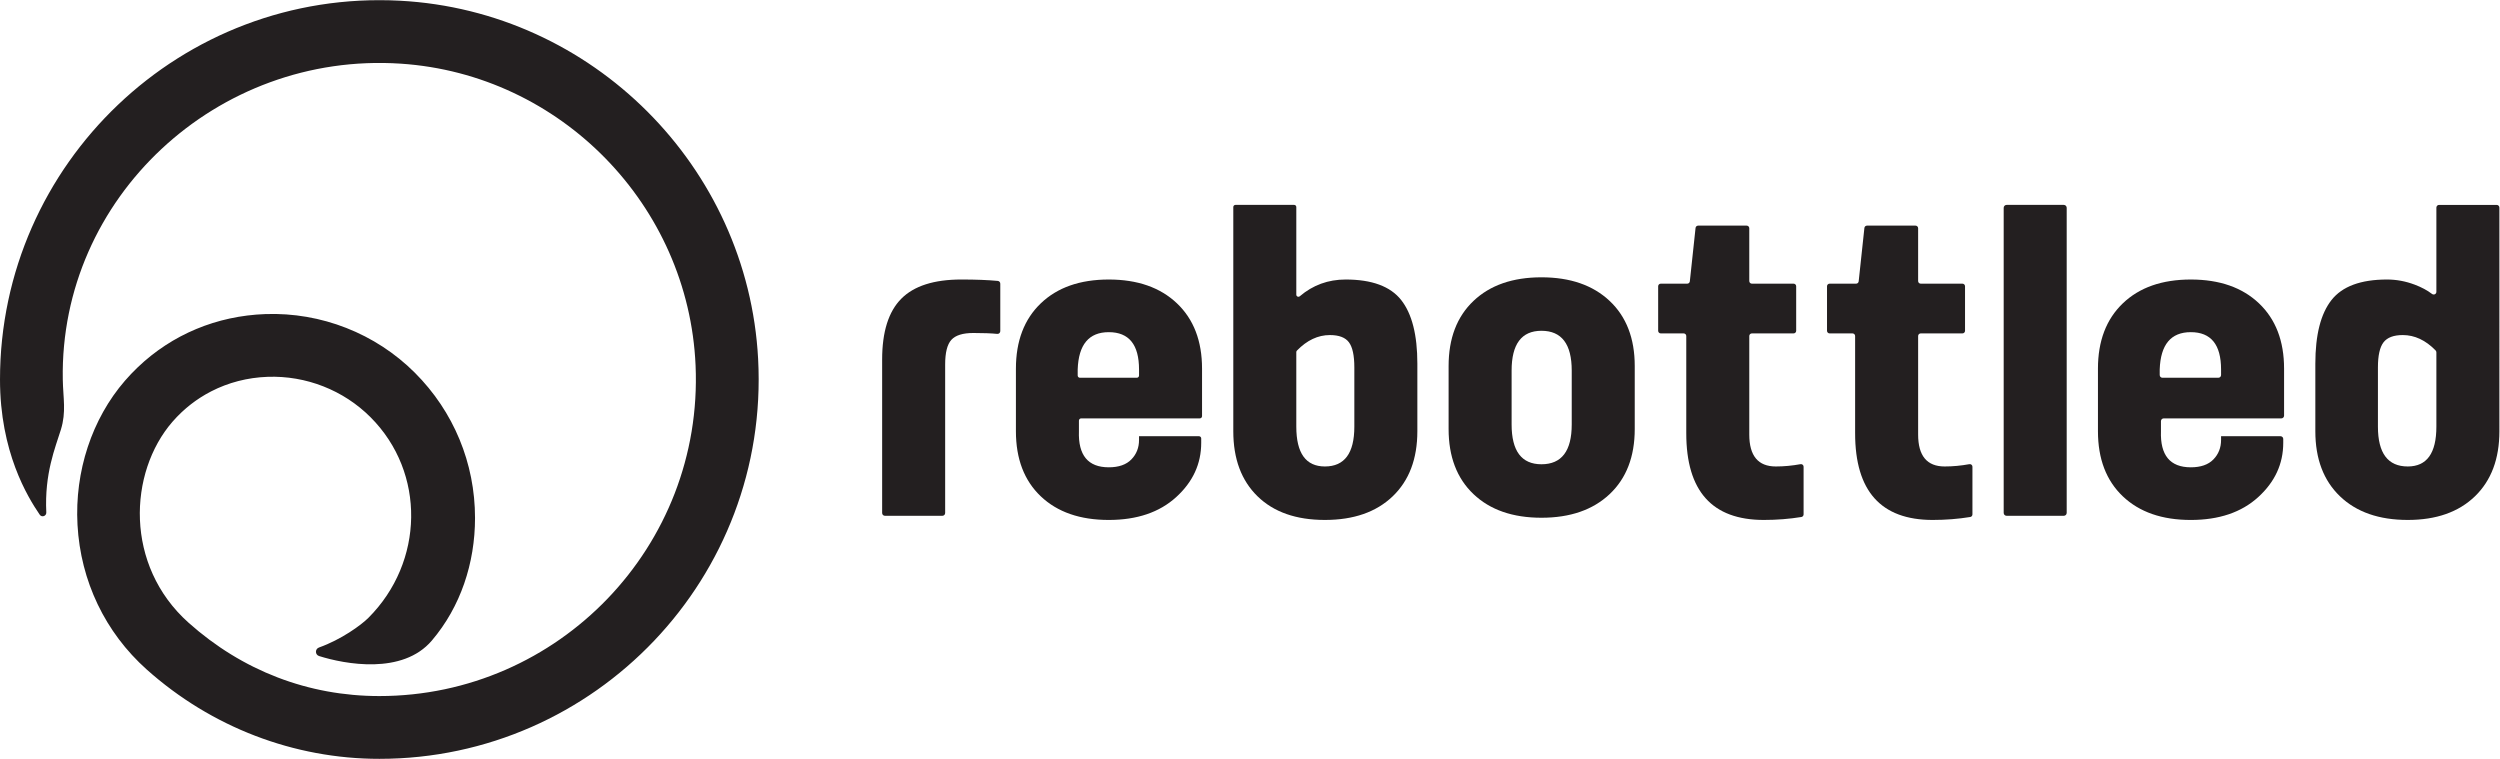 <svg xmlns:dc="http://purl.org/dc/elements/1.1/" xmlns:cc="http://creativecommons.org/ns#" xmlns:rdf="http://www.w3.org/1999/02/22-rdf-syntax-ns#" xmlns:svg="http://www.w3.org/2000/svg" xmlns="http://www.w3.org/2000/svg" viewBox="0 0 529.8 160.813" height="160.813" width="529.8" xml:space="preserve" id="svg2"><defs id="defs6"></defs><g transform="matrix(1.333,0,0,-1.333,0,160.813)" id="g10"><g transform="scale(0.1)" id="g12"><path id="path14" style="fill:#231f20;fill-opacity:1;fill-rule:nonzero;stroke:none" d="M 635.875,1205.25 C 288.516,1223.75 0,946.469 0,603.063 0,487.934 43.715,416.645 63.184,388.109 c 3.266,-4.789 10.707,-2.191 10.426,3.594 -3.051,61.961 14.273,102.867 23.168,131.641 8.766,28.363 3.559,49.844 3.039,79.719 C 94.789,891.77 344.617,1124.55 637.059,1105.19 891.402,1088.35 1094.74,880.094 1105.83,625.434 1118.36,337.805 887.98,99.809 603.066,99.809 c -112.964,0 -217.839,40.32 -303.285,116.605 -101.98,91.055 -95.59,238.676 -25.64,319.418 l 0.004,0.004 v 0 c 2.281,2.633 4.625,5.191 7.015,7.691 0.848,0.879 1.727,1.719 2.586,2.586 1.559,1.575 3.117,3.149 4.723,4.664 1.136,1.075 2.308,2.11 3.469,3.157 1.351,1.222 2.699,2.449 4.078,3.629 1.39,1.191 2.812,2.343 4.238,3.5 1.156,0.941 2.316,1.882 3.492,2.796 1.672,1.293 3.367,2.555 5.078,3.793 0.926,0.676 1.856,1.352 2.793,2.012 1.985,1.391 3.992,2.746 6.028,4.063 0.64,0.421 1.285,0.836 1.933,1.246 2.332,1.476 4.688,2.914 7.082,4.297 0.313,0.179 0.625,0.359 0.938,0.535 2.683,1.531 5.398,3.015 8.16,4.429 v 0.004 c 27.195,13.965 57.586,21.946 89.68,23.09 61.007,2.199 120.609,-21.187 163.539,-64.117 88.39,-88.387 85.214,-230.535 -3.301,-319.055 -11.598,-11.601 -43.297,-34.605 -78.524,-47.136 -6.527,-2.321 -6.468,-11.508 0.137,-13.598 40.875,-12.891 132.602,-30.262 179.293,24.668 45.648,53.695 68.609,123.105 68.609,194.824 0,87.215 -33.964,169.207 -95.632,230.879 -62.461,62.453 -149.082,96.422 -237.692,93.289 -77.34,-2.766 -148.25,-32.508 -202.656,-84.398 -0.188,-0.18 -0.375,-0.364 -0.563,-0.543 -3.328,-3.188 -6.597,-6.45 -9.8,-9.805 -0.246,-0.258 -0.485,-0.52 -0.731,-0.777 -3.199,-3.379 -6.347,-6.825 -9.418,-10.368 C 146.098,540.469 118.582,456.969 123.211,372.098 128.09,282.723 167.188,200.988 233.309,141.961 335.844,50.41 467.16,0 603.066,0 946.473,0 1223.76,288.508 1205.26,635.867 1188.98,941.609 941.617,1188.97 635.875,1205.25"></path><path id="path16" style="fill:#231f20;fill-opacity:1;fill-rule:nonzero;stroke:none" d="m 1590.26,679.98 c 0,-2.589 -2.21,-4.656 -4.79,-4.398 -9.66,0.953 -22.34,1.43 -38.05,1.43 -16.7,0 -28.34,-3.625 -34.93,-10.871 -6.59,-7.25 -9.88,-20.325 -9.88,-39.215 V 390.801 c 0,-2.442 -1.98,-4.418 -4.42,-4.418 h -91.33 c -2.44,0 -4.42,1.976 -4.42,4.418 v 244.035 c 0,43.934 10.1,76.117 30.31,96.547 20.21,20.43 52.07,30.644 95.56,30.644 23.07,0 42.41,-0.746 58.02,-2.234 2.27,-0.219 3.93,-2.137 3.93,-4.414 V 679.98"></path><path id="path18" style="fill:#231f20;fill-opacity:1;fill-rule:nonzero;stroke:none" d="m 1807.28,605.84 c 1.96,0 3.55,1.59 3.55,3.555 v 9.625 c 0,39.543 -16.03,59.312 -48.11,59.312 -31.63,0 -48.1,-19.769 -49.42,-59.312 v -9.625 c 0,-1.965 1.6,-3.555 3.56,-3.555 z m -192.18,14.496 c 0,43.934 13.18,78.535 39.54,103.801 26.37,25.261 62.39,37.89 108.08,37.89 45.7,0 81.83,-12.629 108.41,-37.89 26.58,-25.266 39.87,-59.867 39.87,-103.801 v -75.523 c 0,-1.965 -1.59,-3.559 -3.55,-3.559 h -188.62 c -1.96,0 -3.55,-1.594 -3.55,-3.559 v -16.871 c -1.32,-38.222 14.5,-57.336 47.44,-57.336 15.82,0 27.8,4.172 35.92,12.524 8.13,8.347 12.19,18.672 12.19,30.972 v 5.93 h 95.3 c 1.97,0 3.56,-1.59 3.56,-3.555 v -6.988 c 0,-33.391 -13.29,-62.168 -39.87,-86.332 -26.58,-24.164 -62.28,-36.246 -107.1,-36.246 -45.69,0 -81.71,12.52 -108.08,37.562 -26.36,25.043 -39.54,59.536 -39.54,103.469 v 99.512"></path><path id="path20" style="fill:#231f20;fill-opacity:1;fill-rule:nonzero;stroke:none" d="m 2060.86,528.074 c 0,-42.179 15.16,-63.265 45.48,-63.265 31.2,0 46.79,21.086 46.79,63.265 v 94.239 c 0,18.894 -2.86,32.183 -8.57,39.875 -5.71,7.687 -15.82,11.531 -30.31,11.531 -18.94,0 -36.4,-8.223 -52.39,-24.668 -0.63,-0.649 -1,-1.543 -1,-2.446 z m -96.79,352.578 h 93.41 c 1.87,0 3.38,-1.515 3.38,-3.382 V 737.922 c 0,-2.895 3.38,-4.356 5.58,-2.477 20.78,17.723 45.06,26.582 72.85,26.582 41.74,0 71.17,-10.875 88.31,-32.621 17.13,-21.75 25.71,-55.468 25.71,-101.16 V 520.824 c 0,-43.933 -13.08,-78.426 -39.22,-103.469 -26.14,-25.042 -62.06,-37.562 -107.75,-37.562 -45.7,0 -81.39,12.52 -107.09,37.562 -25.71,25.043 -38.56,59.536 -38.56,103.469 V 877.27 c 0,1.867 1.51,3.382 3.38,3.382"></path><path id="path22" style="fill:#231f20;fill-opacity:1;fill-rule:nonzero;stroke:none" d="m 2403.16,531.578 c 0,-42.176 15.82,-63.265 47.45,-63.265 32.08,0 48.12,21.089 48.12,63.265 v 85.676 c 0,42.176 -16.04,63.266 -48.12,63.266 -31.63,0 -47.45,-21.09 -47.45,-63.266 z m -100.17,92.926 c 0,43.934 13.18,78.422 39.54,103.465 26.36,25.043 62.39,37.562 108.08,37.562 45.7,0 81.83,-12.519 108.41,-37.562 26.58,-25.043 39.88,-59.531 39.88,-103.465 V 524.328 c 0,-43.933 -13.3,-78.422 -39.88,-103.465 -26.58,-25.043 -62.71,-37.566 -108.41,-37.566 -45.69,0 -81.72,12.523 -108.08,37.566 -26.36,25.043 -39.54,59.532 -39.54,103.465 v 100.176"></path><path id="path24" style="fill:#231f20;fill-opacity:1;fill-rule:nonzero;stroke:none" d="m 2945.14,676.355 h -36.44 c -2.27,0 -4.12,1.844 -4.12,4.125 v 70.833 c 0,2.277 1.85,4.125 4.12,4.125 h 42.13 c 2.11,0 3.88,1.589 4.1,3.687 l 9.09,84.891 c 0.23,2.097 2,3.683 4.1,3.683 h 77.19 c 2.28,0 4.13,-1.844 4.13,-4.121 v -84.015 c 0,-2.278 1.84,-4.125 4.12,-4.125 h 66.33 c 2.27,0 4.12,-1.848 4.12,-4.125 V 680.48 c 0,-2.281 -1.85,-4.125 -4.12,-4.125 h -66.33 c -2.28,0 -4.12,-1.847 -4.12,-4.125 V 515.551 c 0,-33.828 14.05,-50.742 42.17,-50.742 12.92,0 26.01,1.218 39.28,3.66 2.53,0.465 4.88,-1.43 4.88,-4.008 v -75.863 c 0,-2.032 -1.46,-3.789 -3.47,-4.118 -19.15,-3.125 -39.08,-4.687 -59.8,-4.687 -82.16,0 -123.24,45.91 -123.24,137.734 V 672.23 c 0,2.278 -1.84,4.125 -4.12,4.125"></path><path id="path26" style="fill:#231f20;fill-opacity:1;fill-rule:nonzero;stroke:none" d="m 2676.7,676.355 h -36.43 c -2.28,0 -4.13,1.844 -4.13,4.125 v 70.833 c 0,2.277 1.85,4.125 4.13,4.125 h 42.13 c 2.1,0 3.87,1.589 4.1,3.687 l 9.09,84.891 c 0.22,2.097 1.99,3.683 4.1,3.683 h 77.19 c 2.27,0 4.12,-1.844 4.12,-4.121 v -84.015 c 0,-2.278 1.85,-4.125 4.13,-4.125 h 66.32 c 2.28,0 4.12,-1.848 4.12,-4.125 V 680.48 c 0,-2.281 -1.84,-4.125 -4.12,-4.125 h -66.32 c -2.28,0 -4.13,-1.847 -4.13,-4.125 V 515.551 c 0,-33.828 14.06,-50.742 42.18,-50.742 12.91,0 26,1.218 39.27,3.66 2.54,0.465 4.89,-1.43 4.89,-4.008 v -75.863 c 0,-2.032 -1.47,-3.789 -3.48,-4.118 -19.15,-3.125 -39.08,-4.687 -59.79,-4.687 -82.17,0 -123.24,45.91 -123.24,137.734 V 672.23 c 0,2.278 -1.85,4.125 -4.13,4.125"></path><path id="path28" style="fill:#231f20;fill-opacity:1;fill-rule:nonzero;stroke:none" d="m 3190.07,880.652 h 90.94 c 2.55,0 4.62,-2.066 4.62,-4.617 V 391 c 0,-2.551 -2.07,-4.617 -4.62,-4.617 h -90.94 c -2.55,0 -4.61,2.066 -4.61,4.617 v 485.035 c 0,2.551 2.06,4.617 4.61,4.617"></path><path id="path30" style="fill:#231f20;fill-opacity:1;fill-rule:nonzero;stroke:none" d="m 3526.72,605.84 c 2.39,0 4.33,1.937 4.33,4.332 v 8.848 c 0,39.543 -16.04,59.312 -48.11,59.312 -31.64,0 -48.11,-19.769 -49.43,-59.312 v -8.848 c 0,-2.395 1.94,-4.332 4.33,-4.332 z m -191.4,14.496 c 0,43.934 13.18,78.535 39.54,103.801 26.36,25.261 62.39,37.89 108.08,37.89 45.69,0 81.83,-12.629 108.41,-37.89 26.58,-25.266 39.87,-59.867 39.87,-103.801 v -74.75 c 0,-2.391 -1.94,-4.332 -4.33,-4.332 h -187.07 c -2.39,0 -4.33,-1.941 -4.33,-4.332 v -16.098 c -1.32,-38.222 14.5,-57.336 47.45,-57.336 15.81,0 27.79,4.172 35.92,12.524 8.12,8.347 12.19,18.672 12.19,30.972 v 5.93 h 94.52 c 2.39,0 4.33,-1.937 4.33,-4.332 v -6.211 c 0,-33.391 -13.29,-62.168 -39.87,-86.332 -26.58,-24.164 -62.28,-36.246 -107.09,-36.246 -45.69,0 -81.72,12.52 -108.08,37.562 -26.36,25.043 -39.54,59.536 -39.54,103.469 v 99.512"></path><path id="path32" style="fill:#231f20;fill-opacity:1;fill-rule:nonzero;stroke:none" d="m 3873.35,528.074 v 118.153 c 0,1.144 -0.46,2.281 -1.26,3.101 -15.91,16.262 -33.29,24.391 -52.12,24.391 -14.5,0 -24.71,-3.844 -30.64,-11.531 -5.93,-7.692 -8.9,-20.981 -8.9,-39.875 v -94.239 c 0,-42.179 15.82,-63.265 47.45,-63.265 30.32,0 45.47,21.086 45.47,63.265 z m 100.18,-7.25 c 0,-43.933 -12.97,-78.426 -38.89,-103.469 -25.92,-25.042 -61.5,-37.562 -106.76,-37.562 -45.69,0 -81.61,12.52 -107.75,37.562 -26.14,25.043 -39.21,59.536 -39.21,103.469 v 107.422 c 0,45.692 8.56,79.41 25.7,101.16 17.13,21.746 46.57,32.621 88.31,32.621 14.94,0 29.66,-2.746 44.16,-8.238 10.81,-4.098 19.92,-8.988 27.31,-14.676 2.86,-2.195 6.95,-0.261 6.95,3.344 v 133.895 c 0,2.375 1.93,4.3 4.31,4.3 h 91.57 c 2.37,0 4.3,-1.925 4.3,-4.3 V 520.824"></path></g></g></svg>